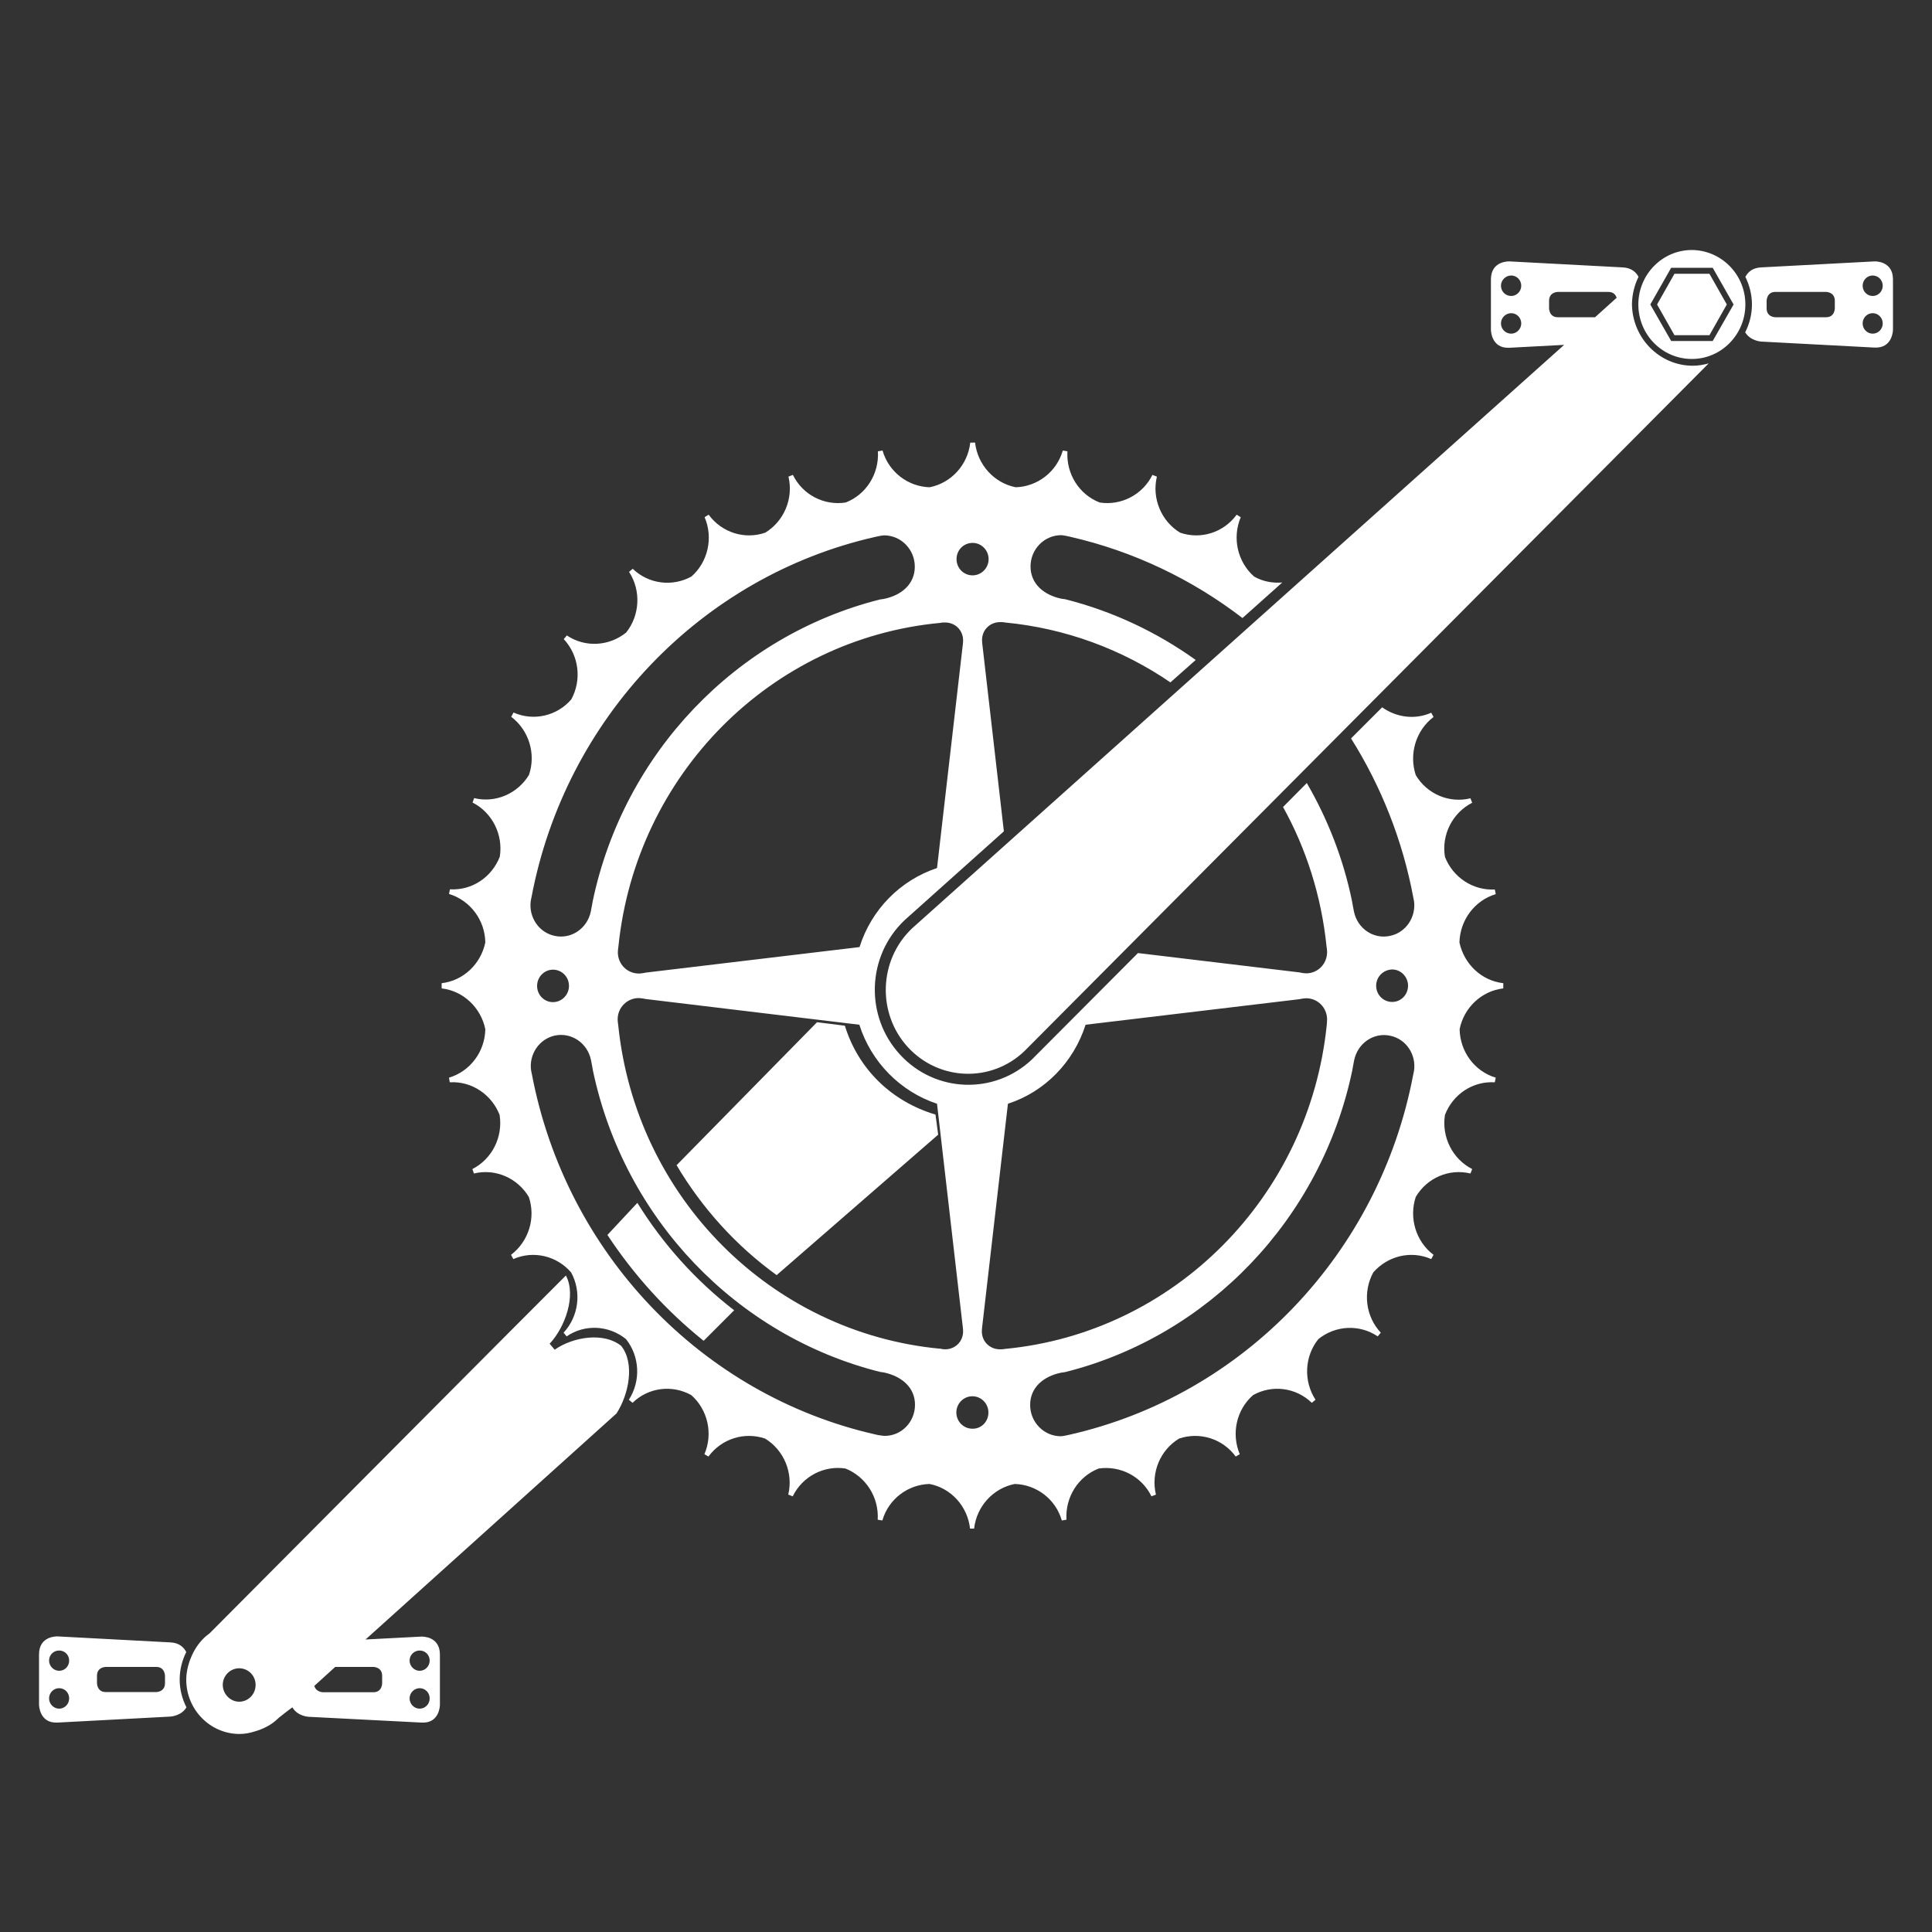 <svg viewBox="0 0 100 100" xmlns="http://www.w3.org/2000/svg"><rect x="0" y="0" width="100" height="100" fill="#333333" stroke="none"/><path d="m 97.98 14.46 v 2.6 s 0 .98 -.96 .93 l -5.86 -.31 s -.56 -.03 -.83 -.48 c .22 -.43 .35 -.92 .35 -1.44 s -.13 -1 -.34 -1.43 c .13 -.24 .36 -.47 .82 -.49 l 5.86 -.31 s .96 -.05 .96 .93 m -3.01 1.11 c 0 -.46 -.45 -.46 -.45 -.46 h -2.63 c -.45 0 -.45 .46 -.45 .46 v .39 c 0 .46 .45 .46 .45 .46 h 2.63 c .45 0 .45 -.46 .45 -.46 z m 2.48 1.17 c 0 -.29 -.23 -.53 -.52 -.53 s -.52 .24 -.52 .53 .23 .53 .52 .53 .52 -.24 .52 -.53 m 0 -1.95 c 0 -.29 -.23 -.53 -.52 -.53 s -.52 .24 -.52 .53 .23 .53 .52 .53 .52 -.24 .52 -.53 m -7.11 .97 c 0 1.55 -1.24 2.82 -2.77 2.82 s -2.77 -1.26 -2.77 -2.82 c 0 -1.55 1.24 -2.82 2.77 -2.82 1.53 .01 2.77 1.27 2.77 2.82 m -.61 0 l -1.08 -1.9 h -2.15 l -1.08 1.9 1.08 1.89 h 2.15 z m -.35 0 l -.9 1.59 h -1.81 l -.9 -1.59 .9 -1.59 h 1.81 z m -1.76 3.17 c .28 0 .56 -.05 .82 -.12 l -35.42 35.6 c -1.72 1.64 -4.42 1.54 -6.03 -.21 -1.6 -1.75 -1.51 -4.5 .21 -6.14 l 33.76 -30.21 -2.83 .15 c -.96 .05 -.96 -.93 -.96 -.93 v -2.61 c 0 -.98 .96 -.93 .96 -.93 l 5.86 .31 c .46 .02 .7 .26 .82 .49 -.21 .42 -.33 .9 -.34 1.4 .01 1.76 1.42 3.2 3.15 3.2 m -8.88 -2.19 c 0 -.29 -.23 -.53 -.52 -.53 s -.53 .24 -.53 .53 .23 .53 .53 .53 c .28 0 .52 -.24 .52 -.53 m 0 -1.95 c 0 -.29 -.23 -.53 -.52 -.53 s -.53 .24 -.53 .53 .23 .53 .53 .53 c .28 0 .52 -.24 .52 -.53 m 4.94 .62 c -.05 -.13 -.15 -.3 -.43 -.3 h -2.62 s -.45 0 -.45 .46 v .39 s 0 .46 .45 .46 h 1.93 z m -5.87 35.48 v .02 .04 .07 .07 .05 .02 c -1.13 .13 -2.04 1 -2.26 2.11 .02 1.16 .77 2.18 1.87 2.51 l -.05 .24 c -1.14 -.07 -2.17 .62 -2.58 1.69 -.18 1.14 .39 2.28 1.41 2.8 l -.09 .23 c -1.11 -.27 -2.25 .23 -2.83 1.21 -.36 1.08 0 2.31 .92 3 l -.12 .22 c -1.04 -.46 -2.25 -.17 -3 .69 -.55 1.01 -.4 2.28 .39 3.12 l -.16 .19 c -.95 -.64 -2.19 -.57 -3.07 .14 -.72 .89 -.78 2.17 -.15 3.14 l -.19 .16 c -.83 -.8 -2.06 -.95 -3.04 -.4 -.86 .75 -1.14 1.99 -.69 3.06 l -.21 .12 c -.68 -.93 -1.87 -1.29 -2.93 -.93 -.98 .59 -1.47 1.77 -1.2 2.9 l -.23 .09 c -.51 -1.04 -1.62 -1.6 -2.73 -1.44 -1.06 .41 -1.74 1.48 -1.67 2.65 l -.24 .04 c -.32 -1.11 -1.32 -1.86 -2.44 -1.89 -1.11 .22 -1.97 1.15 -2.1 2.31 h -.06 -.07 -.02 -.06 c -.13 -1.16 -.99 -2.1 -2.1 -2.31 -1.12 .03 -2.12 .78 -2.44 1.89 l -.24 -.04 c .07 -1.17 -.62 -2.23 -1.67 -2.65 -1.11 -.17 -2.22 .4 -2.73 1.44 l -.23 -.09 c .27 -1.13 -.23 -2.31 -1.2 -2.9 -1.06 -.36 -2.25 0 -2.93 .93 l -.21 -.12 c .46 -1.07 .17 -2.31 -.68 -3.06 -.99 -.55 -2.22 -.4 -3.04 .4 l -.19 -.16 c .63 -.98 .56 -2.25 -.15 -3.14 -.88 -.71 -2.12 -.79 -3.07 -.14 l -.16 -.19 c .79 -.85 .94 -2.12 .39 -3.12 -.74 -.86 -1.95 -1.15 -2.99 -.69 l -.12 -.22 c .92 -.7 1.29 -1.92 .92 -3 -.59 -.98 -1.73 -1.48 -2.84 -1.21 l -.08 -.23 c 1.02 -.52 1.59 -1.66 1.41 -2.8 -.41 -1.06 -1.45 -1.76 -2.58 -1.69 l -.04 -.24 c 1.1 -.33 1.86 -1.35 1.88 -2.51 -.23 -1.11 -1.13 -1.98 -2.26 -2.11 v -.02 -.05 -.07 -.07 -.04 -.02 c 1.13 -.13 2.03 -1 2.26 -2.11 -.02 -1.15 -.77 -2.17 -1.88 -2.51 l .05 -.24 c 1.14 .07 2.17 -.63 2.58 -1.69 .18 -1.14 -.39 -2.28 -1.41 -2.8 l .08 -.23 c 1.11 .27 2.25 -.23 2.84 -1.2 .37 -1.09 0 -2.31 -.92 -3.01 l .12 -.22 c 1.04 .46 2.25 .18 2.99 -.68 .55 -1.01 .4 -2.27 -.39 -3.12 l .16 -.19 c .95 .64 2.19 .56 3.07 -.15 .71 -.89 .78 -2.17 .15 -3.14 l .19 -.16 c .83 .8 2.06 .94 3.04 .4 .85 -.75 1.14 -2 .68 -3.07 l .21 -.13 c .68 .93 1.87 1.3 2.93 .93 .97 -.59 1.47 -1.77 1.2 -2.9 l .23 -.09 c .51 1.04 1.62 1.6 2.73 1.43 1.06 -.41 1.74 -1.48 1.67 -2.65 l .24 -.04 c .32 1.11 1.32 1.87 2.44 1.9 1.11 -.22 1.97 -1.15 2.1 -2.31 h .06 .06 .07 .06 c .13 1.15 .99 2.09 2.1 2.31 1.12 -.03 2.12 -.79 2.44 -1.9 l .24 .04 c -.07 1.17 .61 2.24 1.67 2.65 1.11 .17 2.22 -.4 2.73 -1.43 l .23 .09 c -.27 1.13 .23 2.31 1.2 2.9 1.06 .37 2.25 0 2.93 -.93 l .21 .13 c -.45 1.07 -.17 2.31 .69 3.07 .45 .26 .96 .35 1.46 .31 l -2.06 1.84 c -2.6 -2 -5.64 -3.46 -8.93 -4.21 -.06 -.02 -.38 -.08 -.45 -.08 -.88 0 -1.59 .73 -1.59 1.62 0 .9 .69 1.48 1.6 1.67 .03 0 .21 .03 .21 .03 2.45 .62 4.73 1.7 6.74 3.14 l -1.31 1.16 c -2.49 -1.7 -5.41 -2.8 -8.56 -3.1 -.08 -.02 -.16 -.02 -.25 -.02 -.53 0 -.94 .4 -.94 .93 0 .12 .03 .34 .03 .34 l 1.1 9.56 -5.14 4.6 c -1.96 1.86 -2.06 4.97 -.24 6.95 1.82 1.99 4.89 2.1 6.84 .25 l 5.48 -5.5 8.35 1 s .23 .05 .36 .05 c .6 0 1.08 -.49 1.08 -1.1 0 -.11 -.03 -.31 -.03 -.31 -.27 -2.6 -1.05 -5.04 -2.25 -7.2 l 1.23 -1.24 c 1.08 1.86 1.89 3.92 2.34 6.11 0 0 .06 .35 .1 .54 .18 .88 1.01 1.45 1.87 1.26 .82 -.17 1.35 -.97 1.24 -1.8 0 0 -.04 -.17 -.04 -.2 -.56 -2.98 -1.67 -5.75 -3.22 -8.22 l 1.61 -1.61 c .73 .52 1.69 .66 2.54 .28 l .12 .22 c -.92 .7 -1.28 1.92 -.92 3.01 .58 .98 1.73 1.47 2.83 1.2 l .09 .23 c -1.02 .52 -1.6 1.66 -1.41 2.8 .41 1.06 1.45 1.75 2.58 1.69 l .05 .24 c -1.1 .33 -1.85 1.35 -1.88 2.5 .24 1.12 1.14 1.98 2.27 2.11 m -6.58 .13 c 0 .47 .37 .84 .83 .84 s .82 -.38 .82 -.84 -.37 -.84 -.82 -.84 c -.46 .01 -.83 .38 -.83 .84 m -21.72 -22.08 c 0 .47 .37 .84 .83 .84 s .83 -.38 .83 -.84 -.37 -.84 -.83 -.84 -.83 .37 -.83 .84 m -17.5 20.04 s -.03 .2 -.03 .31 c 0 .61 .48 1.1 1.09 1.1 .13 0 .37 -.05 .37 -.05 l 11.05 -1.32 c .61 -1.94 2.11 -3.46 4.01 -4.09 l 1.32 -11.44 s .03 -.21 .03 -.34 c 0 -.53 -.41 -.93 -.93 -.93 -.09 0 -.17 0 -.25 .02 -8.77 .82 -15.75 7.85 -16.66 16.74 m -3.3 -.54 c .86 .19 1.69 -.39 1.87 -1.26 .04 -.19 .1 -.54 .1 -.54 1.61 -7.66 7.42 -13.73 14.86 -15.61 0 0 .19 -.03 .21 -.03 .92 -.19 1.6 -.77 1.6 -1.67 0 -.89 -.71 -1.62 -1.59 -1.62 -.08 0 -.4 .06 -.46 .08 -9.01 2.04 -16.04 9.39 -17.79 18.65 -.01 .03 -.04 .2 -.04 .2 -.11 .83 .42 1.63 1.24 1.8 m -.09 1.75 c -.45 0 -.82 .38 -.82 .84 0 .47 .37 .84 .82 .84 .46 0 .83 -.38 .83 -.84 0 -.47 -.37 -.84 -.83 -.84 m 18.74 22.52 c 0 -.89 -.68 -1.47 -1.6 -1.67 -.02 0 -.21 -.03 -.21 -.03 -7.44 -1.87 -13.25 -7.94 -14.86 -15.6 0 0 -.06 -.35 -.1 -.54 -.18 -.88 -1.01 -1.45 -1.87 -1.27 -.82 .18 -1.35 .98 -1.23 1.81 0 0 .03 .16 .04 .19 1.76 9.27 8.79 16.61 17.79 18.65 .06 .02 .38 .07 .46 .07 .87 .01 1.58 -.71 1.58 -1.61 m 1.56 -2.87 c .52 0 .93 -.4 .93 -.93 0 -.12 -.03 -.34 -.03 -.34 l -1.32 -11.44 c -1.9 -.63 -3.41 -2.16 -4.02 -4.09 l -11.05 -1.33 s -.24 -.05 -.37 -.05 c -.6 0 -1.09 .49 -1.09 1.1 0 .11 .03 .31 .03 .31 .91 8.89 7.9 15.91 16.66 16.74 v -.01 c .09 .03 .17 .04 .26 .04 m 2.24 3.27 c 0 -.46 -.37 -.84 -.83 -.84 s -.83 .38 -.83 .84 .37 .84 .83 .84 c .47 .01 .83 -.37 .83 -.84 m 17.51 -20.03 s .02 -.2 .02 -.31 c 0 -.61 -.48 -1.1 -1.08 -1.1 -.13 0 -.37 .05 -.37 .05 l -11.05 1.32 c -.62 1.94 -2.11 3.47 -4.02 4.09 l -1.32 11.44 s -.03 .22 -.03 .34 c 0 .53 .41 .93 .94 .93 .08 0 .17 0 .25 -.02 8.76 -.83 15.74 -7.86 16.66 -16.74 m 3.29 .53 c -.86 -.19 -1.69 .39 -1.87 1.27 -.04 .19 -.1 .54 -.1 .54 -1.61 7.66 -7.42 13.73 -14.86 15.6 0 0 -.19 .03 -.21 .03 -.92 .19 -1.6 .77 -1.6 1.67 s .72 1.62 1.59 1.62 c .08 0 .39 -.06 .45 -.08 9.01 -2.04 16.04 -9.38 17.79 -18.65 .01 -.03 .04 -.19 .04 -.19 .12 -.84 -.41 -1.64 -1.23 -1.81 m -23.54 4.08 l .14 1.04 -8.36 7.27 c -2.09 -1.51 -3.85 -3.45 -5.18 -5.69 l 7.27 -7.4 1.44 .18 c .7 2.27 2.44 3.93 4.69 4.6 m -10.42 10.13 l -1.58 1.58 c -1.93 -1.55 -3.61 -3.4 -4.98 -5.48 l 1.55 -1.66 c 1.33 2.15 3.03 4.03 5.01 5.56 m -5.85 1.84 c .72 .9 .4 2.51 -.24 3.5 l -12.99 11.7 2.89 -.15 s .96 -.05 .96 .93 v 2.6 s 0 .98 -.96 .92 l -5.85 -.3 s -.56 -.03 -.82 -.48 c .03 -.06 -.72 .54 -.72 .54 -.01 .02 -.02 .02 -.03 .03 -.35 .34 -.78 .55 -1.21 .67 -.25 .08 -.51 .13 -.78 .13 -1.52 0 -2.76 -1.26 -2.76 -2.81 0 -.25 .04 -.49 .1 -.72 .04 -.14 .08 -.28 .14 -.41 .15 -.38 .38 -.74 .68 -1.03 .09 -.09 .19 -.16 .29 -.24 0 0 18.43 -18.53 18.44 -18.52 .55 1.02 -.04 2.68 -.84 3.53 l .26 .31 c .96 -.67 2.54 -.92 3.44 -.2 m -18.92 17.55 c 0 -.48 -.38 -.86 -.85 -.86 s -.85 .39 -.85 .86 .39 .87 .85 .87 c .47 0 .85 -.39 .85 -.87 m 7.97 -1.26 c 0 .29 .24 .53 .52 .53 .29 0 .52 -.24 .52 -.53 s -.23 -.52 -.52 -.52 c -.28 0 -.52 .23 -.52 .52 m 0 1.96 c 0 .29 .24 .53 .52 .53 .29 0 .52 -.24 .52 -.53 0 -.3 -.23 -.53 -.52 -.53 -.28 0 -.52 .24 -.52 .53 m -3.85 -1.63 l -1.08 .98 c .08 .32 .44 .33 .44 .33 h 2.62 c .45 0 .45 -.46 .45 -.46 v -.39 c 0 -.46 -.45 -.46 -.45 -.46 z m -8.05 .65 c 0 .52 .13 1.01 .35 1.44 -.26 .45 -.83 .48 -.83 .48 l -5.84 .31 c -.96 .05 -.96 -.93 -.96 -.93 v -2.6 c 0 -.98 .96 -.93 .96 -.93 l 5.84 .31 c .46 .02 .7 .26 .82 .5 -.21 .42 -.34 .91 -.34 1.42 m -5.72 .98 c 0 -.3 -.23 -.53 -.52 -.53 s -.52 .24 -.52 .53 .24 .53 .52 .53 c .29 0 .52 -.24 .52 -.53 m 0 -1.96 c 0 -.29 -.23 -.52 -.52 -.52 s -.52 .23 -.52 .52 .24 .53 .52 .53 c .29 0 .52 -.23 .52 -.53 m 4.96 .79 s 0 -.46 -.45 -.46 h -2.62 s -.45 0 -.45 .46 v .38 s 0 .46 .45 .46 h 2.62 s .45 0 .45 -.46 z" fill="#fff"/></svg>